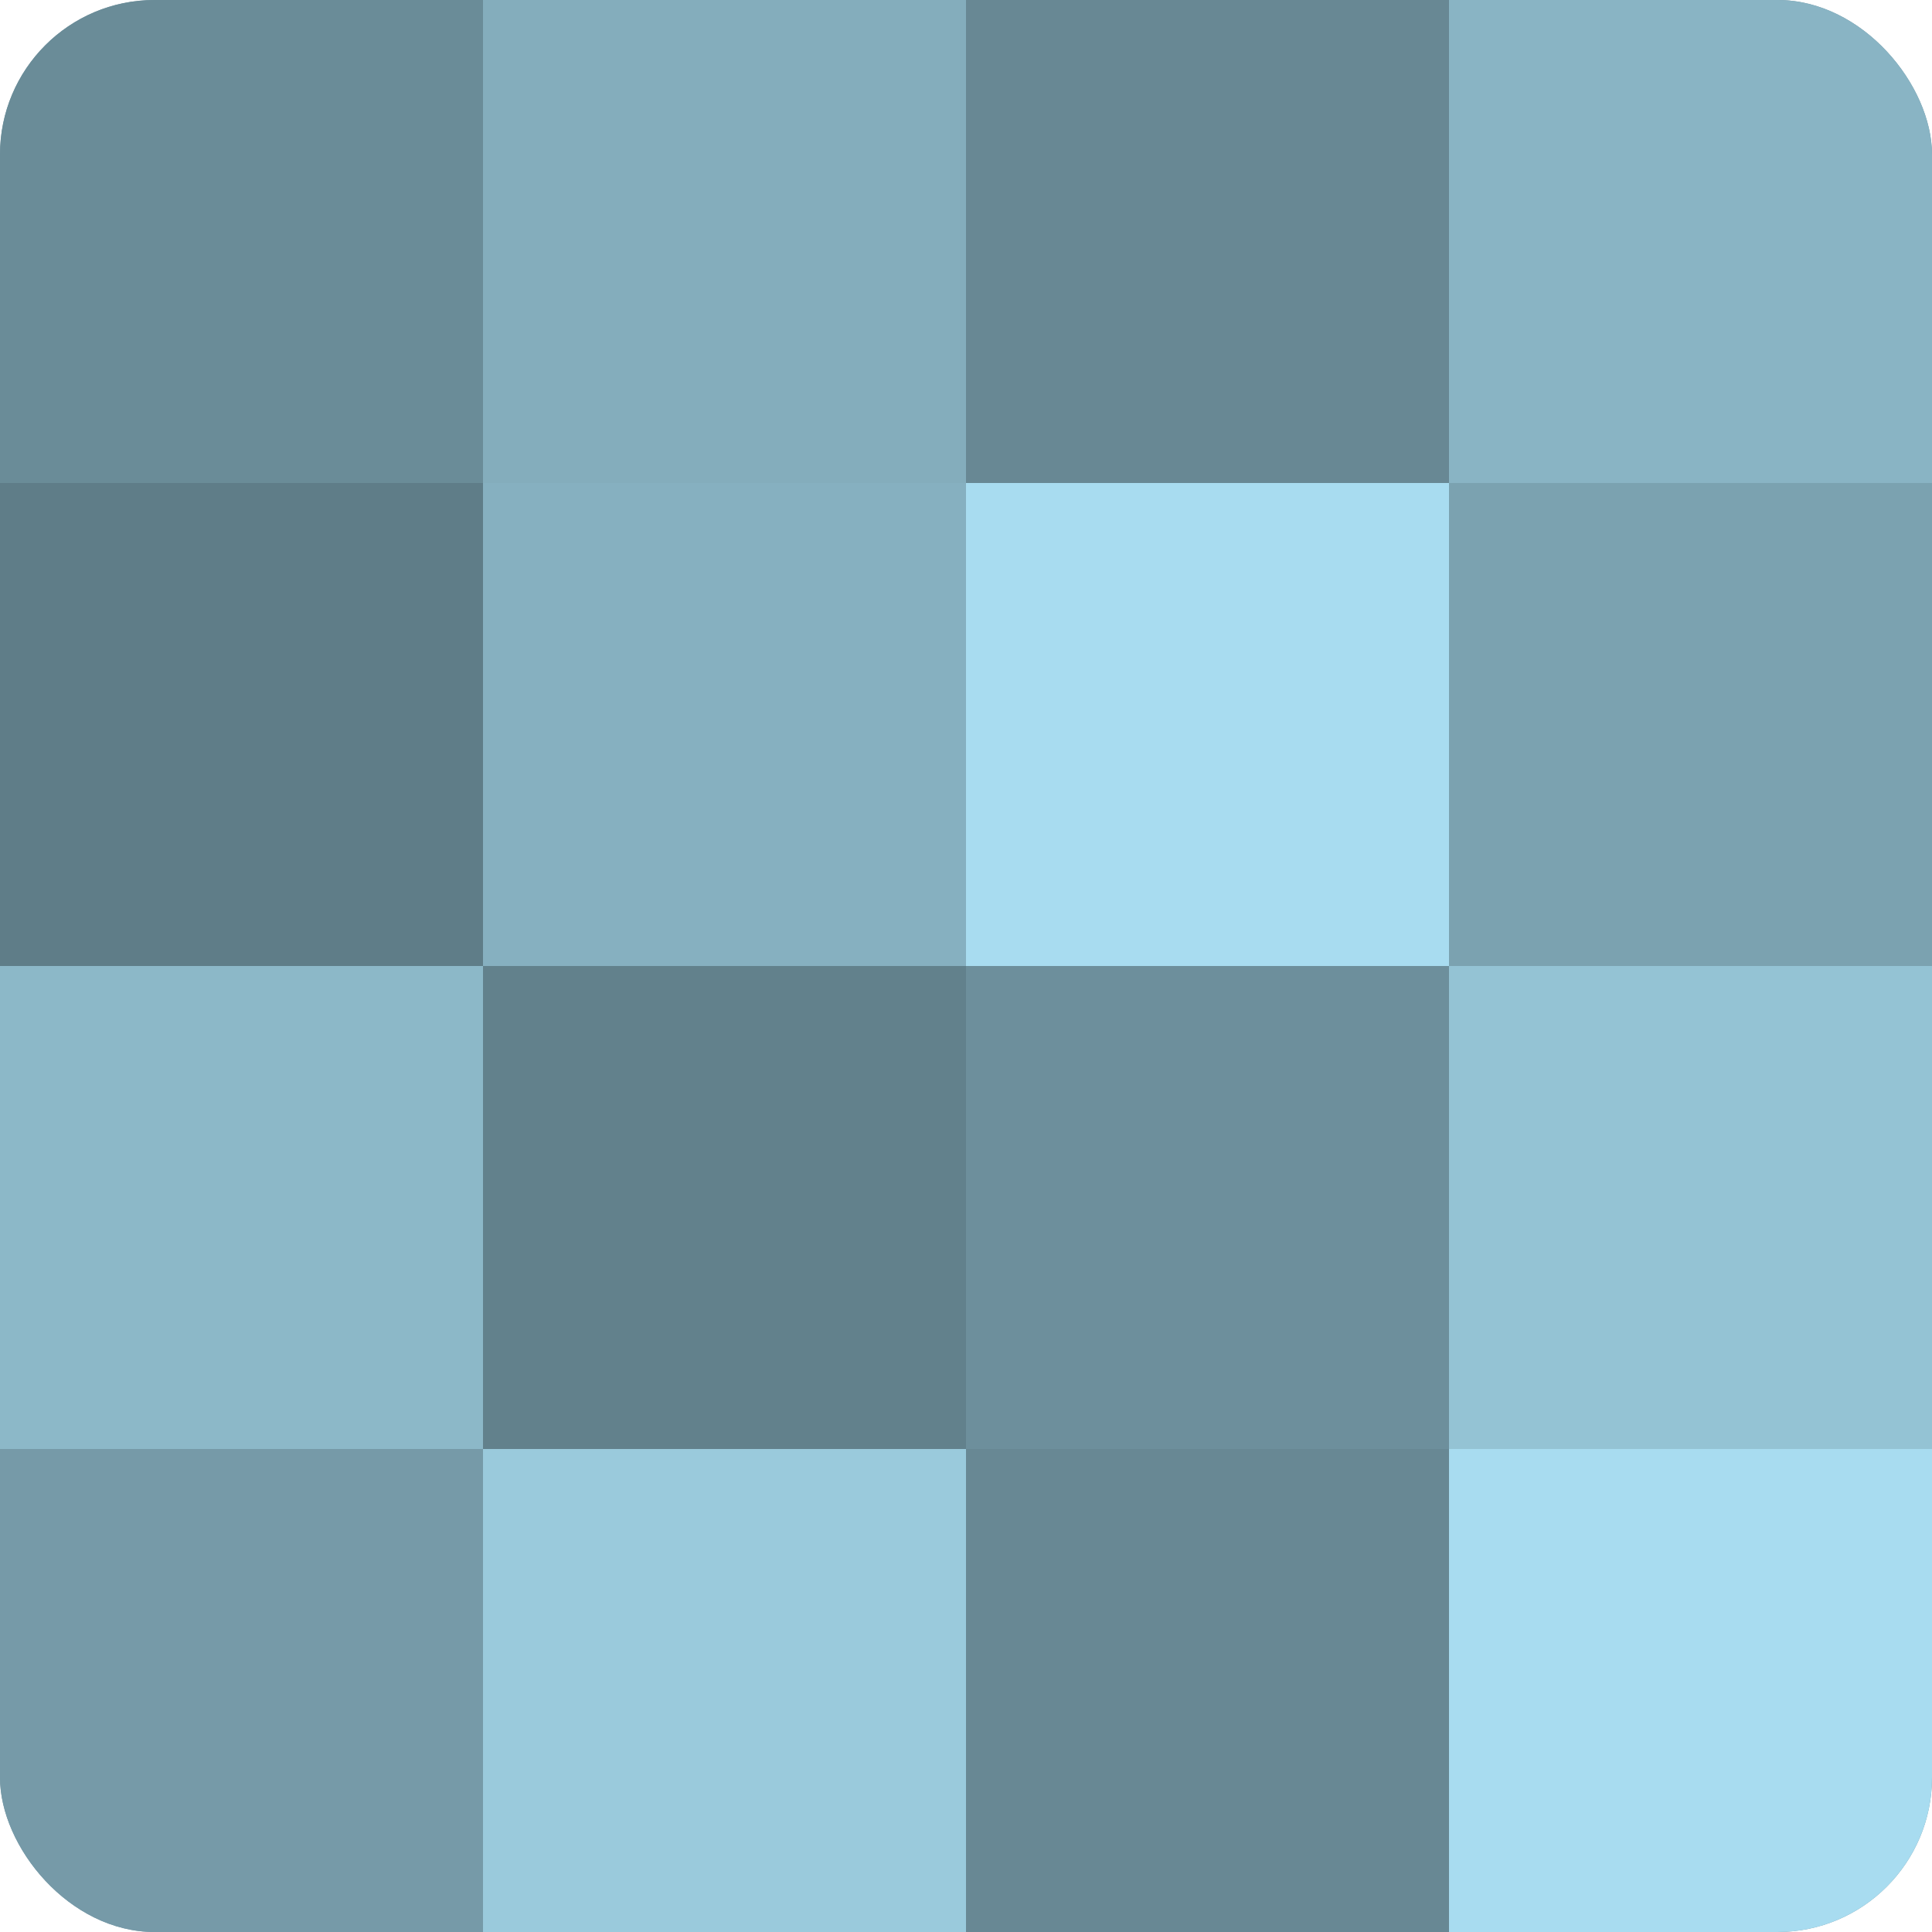 <?xml version="1.0" encoding="UTF-8"?>
<svg xmlns="http://www.w3.org/2000/svg" width="60" height="60" viewBox="0 0 100 100" preserveAspectRatio="xMidYMid meet"><defs><clipPath id="c" width="100" height="100"><rect width="100" height="100" rx="8" ry="8"/></clipPath></defs><g clip-path="url(#c)"><rect width="100" height="100" fill="#7093a0"/><rect width="25" height="25" fill="#6a8c98"/><rect y="25" width="25" height="25" fill="#5f7d88"/><rect y="50" width="25" height="25" fill="#8cb8c8"/><rect y="75" width="25" height="25" fill="#769aa8"/><rect x="25" width="25" height="25" fill="#84adbc"/><rect x="25" y="25" width="25" height="25" fill="#86b0c0"/><rect x="25" y="50" width="25" height="25" fill="#62818c"/><rect x="25" y="75" width="25" height="25" fill="#9acadc"/><rect x="50" width="25" height="25" fill="#688894"/><rect x="50" y="25" width="25" height="25" fill="#a8dcf0"/><rect x="50" y="50" width="25" height="25" fill="#6d8f9c"/><rect x="50" y="75" width="25" height="25" fill="#688894"/><rect x="75" width="25" height="25" fill="#89b4c4"/><rect x="75" y="25" width="25" height="25" fill="#7ba2b0"/><rect x="75" y="50" width="25" height="25" fill="#94c3d4"/><rect x="75" y="75" width="25" height="25" fill="#a8dcf0"/></g></svg>
